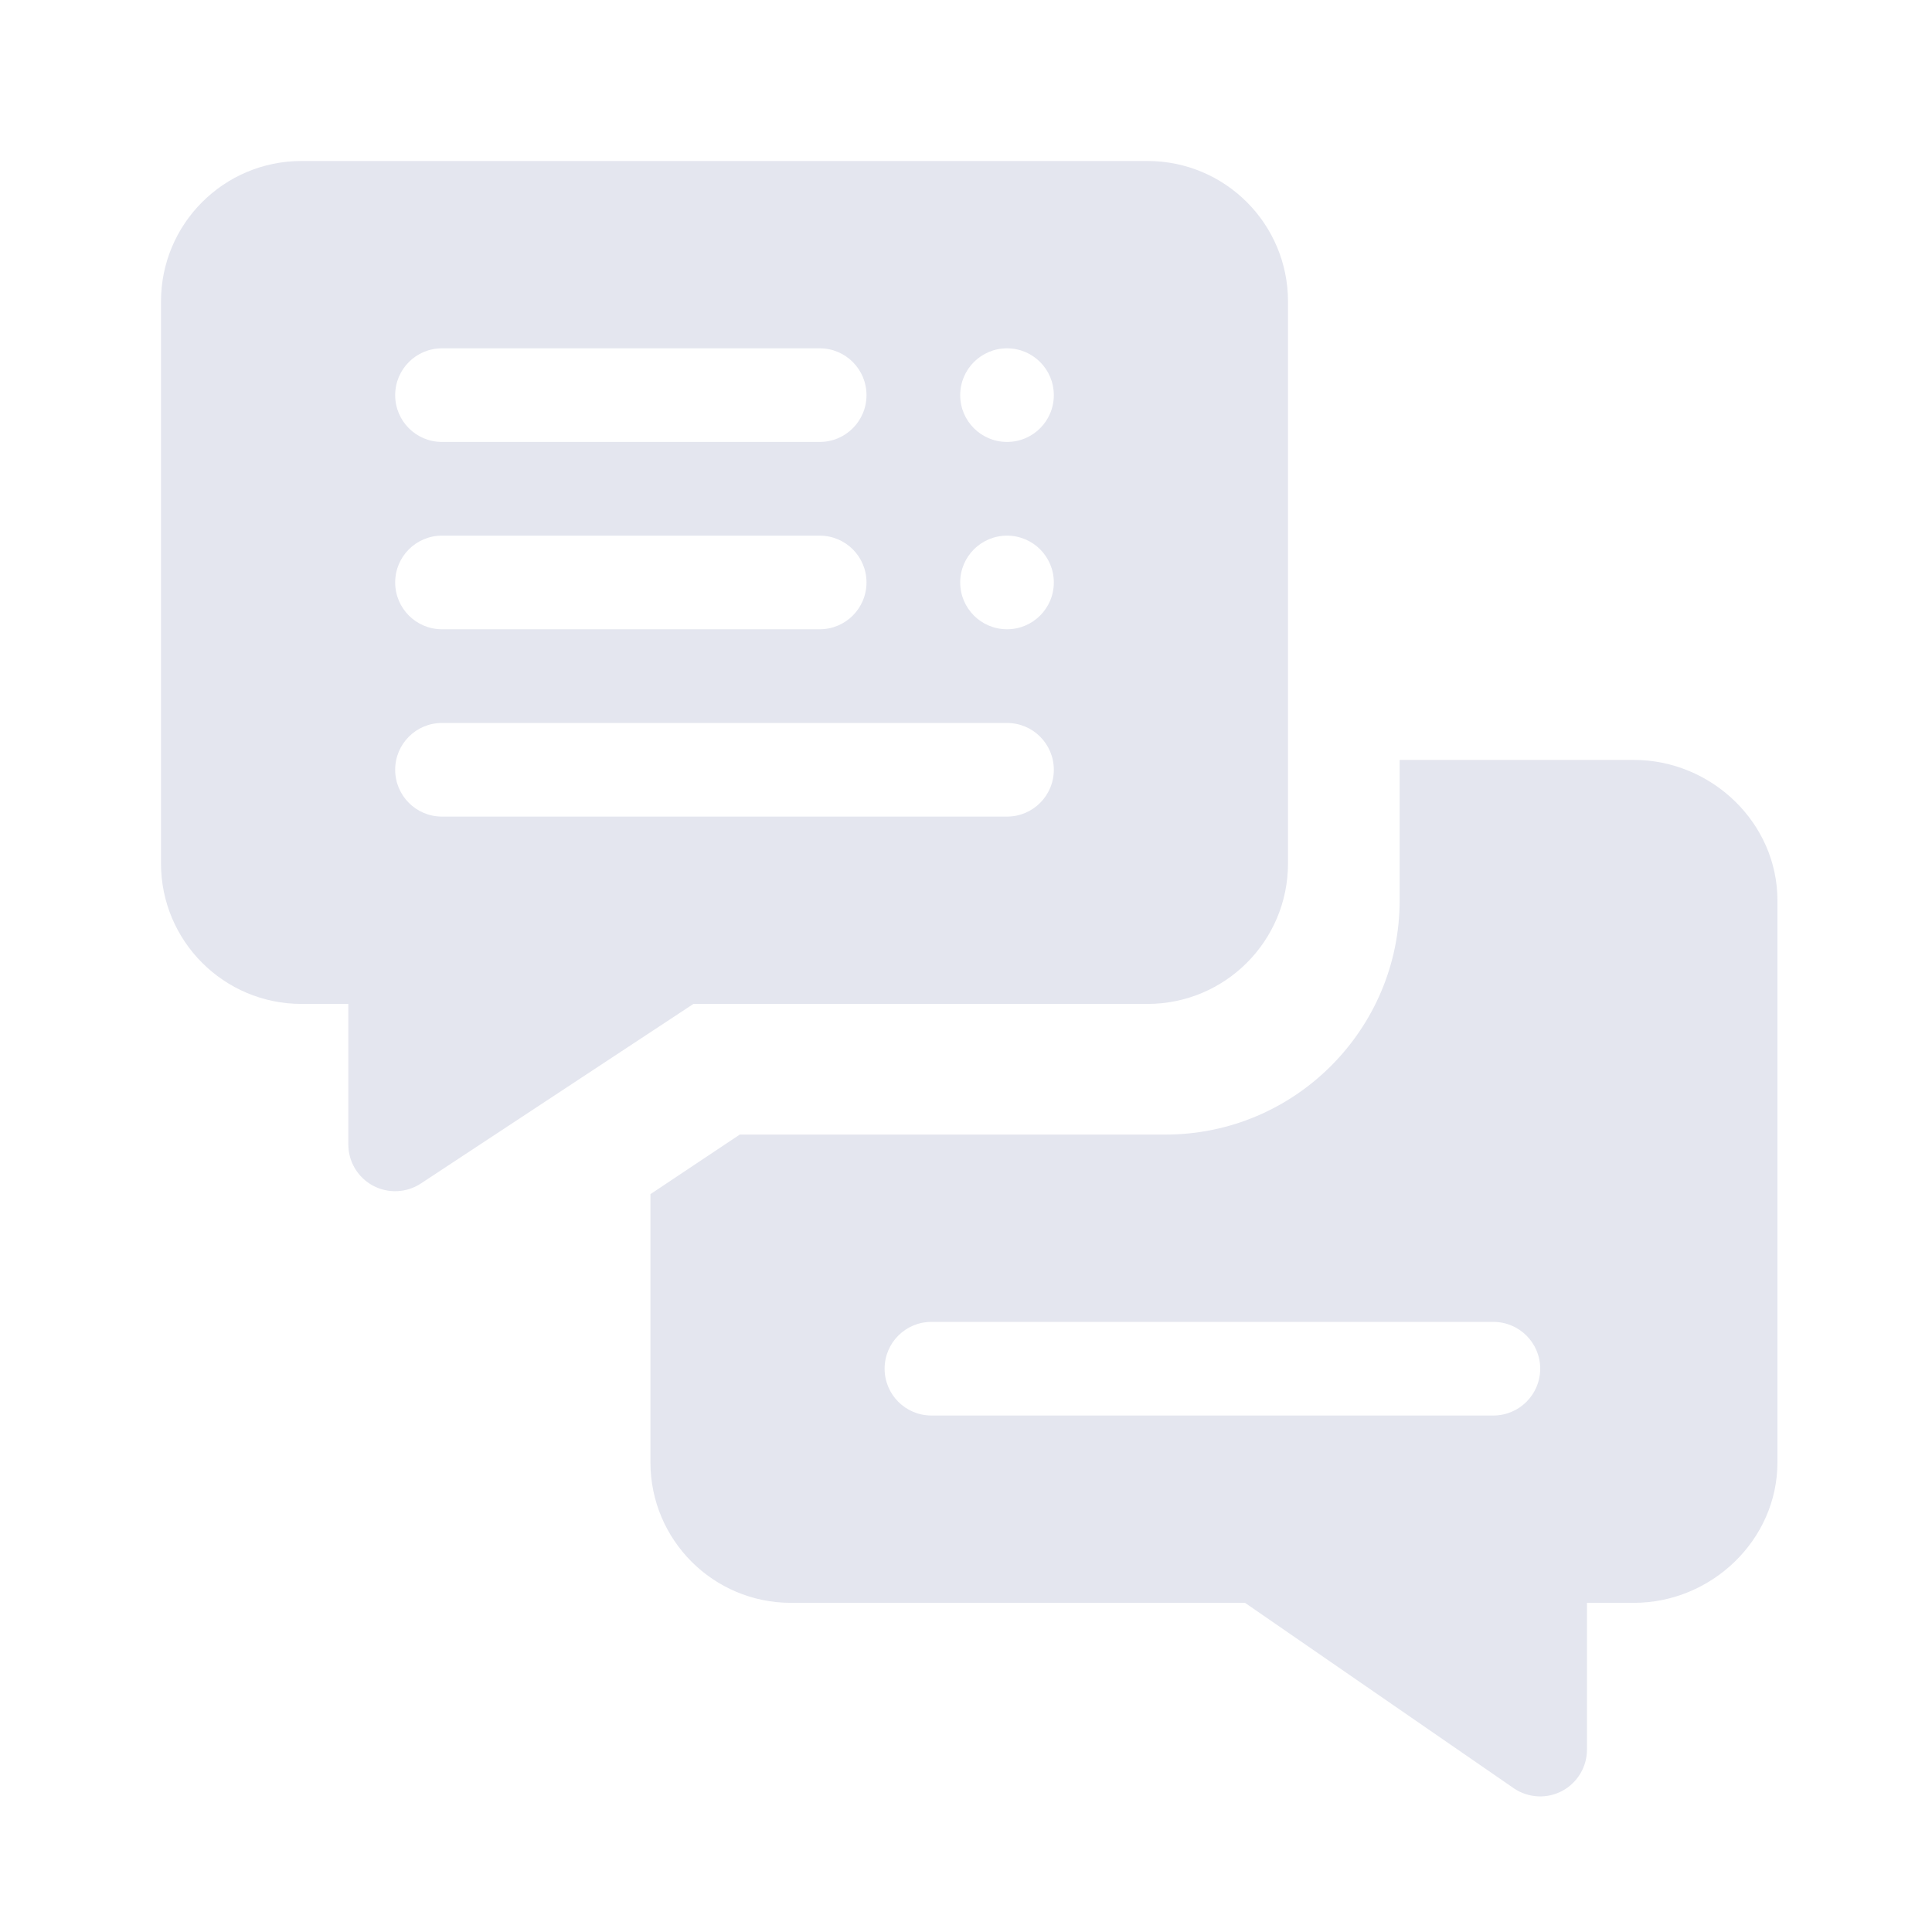 <svg width="24" height="24" viewBox="0 0 24 24" fill="none" xmlns="http://www.w3.org/2000/svg">
<path d="M3.745 12.471H4.327V14.216C4.327 14.431 4.445 14.628 4.634 14.729C4.821 14.829 5.051 14.82 5.231 14.7L8.614 12.471H14.255C15.219 12.471 16 11.69 16 10.726V3.745C16 2.781 15.219 2 14.255 2H3.745C2.781 2 2 2.781 2 3.745V10.726C2 11.69 2.781 12.471 3.745 12.471ZM12.51 4.327C12.831 4.327 13.091 4.587 13.091 4.909C13.091 5.23 12.831 5.49 12.51 5.49C12.188 5.49 11.928 5.23 11.928 4.909C11.928 4.587 12.188 4.327 12.51 4.327ZM12.51 6.654C12.831 6.654 13.091 6.914 13.091 7.235C13.091 7.557 12.831 7.817 12.51 7.817C12.188 7.817 11.928 7.557 11.928 7.235C11.928 6.914 12.188 6.654 12.51 6.654ZM5.49 4.327H10.183C10.504 4.327 10.764 4.587 10.764 4.909C10.764 5.23 10.504 5.49 10.183 5.49H5.49C5.169 5.49 4.909 5.23 4.909 4.909C4.909 4.587 5.169 4.327 5.49 4.327ZM5.49 6.654H10.183C10.504 6.654 10.764 6.914 10.764 7.235C10.764 7.557 10.504 7.817 10.183 7.817H5.49C5.169 7.817 4.909 7.557 4.909 7.235C4.909 6.914 5.169 6.654 5.49 6.654ZM5.49 8.981H12.51C12.831 8.981 13.091 9.241 13.091 9.562C13.091 9.884 12.831 10.144 12.51 10.144H5.49C5.169 10.144 4.909 9.884 4.909 9.562C4.909 9.241 5.169 8.981 5.49 8.981Z" fill="#E4E6EF"/>
<path d="M20.296 9.44H17.387V11.185C17.387 12.789 16.083 14.094 14.479 14.094H9.19L8.08 14.834V18.166C8.08 19.13 8.861 19.911 9.825 19.911H15.466L18.81 22.218C18.99 22.338 19.221 22.347 19.407 22.247C19.596 22.145 19.714 21.948 19.714 21.734V19.911H20.296C21.26 19.911 22.08 19.13 22.08 18.166V11.185C22.08 10.221 21.26 9.44 20.296 9.44V9.44ZM18.551 17.584H11.57C11.249 17.584 10.989 17.324 10.989 17.002C10.989 16.681 11.249 16.421 11.57 16.421H18.551C18.872 16.421 19.133 16.681 19.133 17.002C19.133 17.324 18.872 17.584 18.551 17.584Z" fill="#E4E6EF"/>
</svg>
